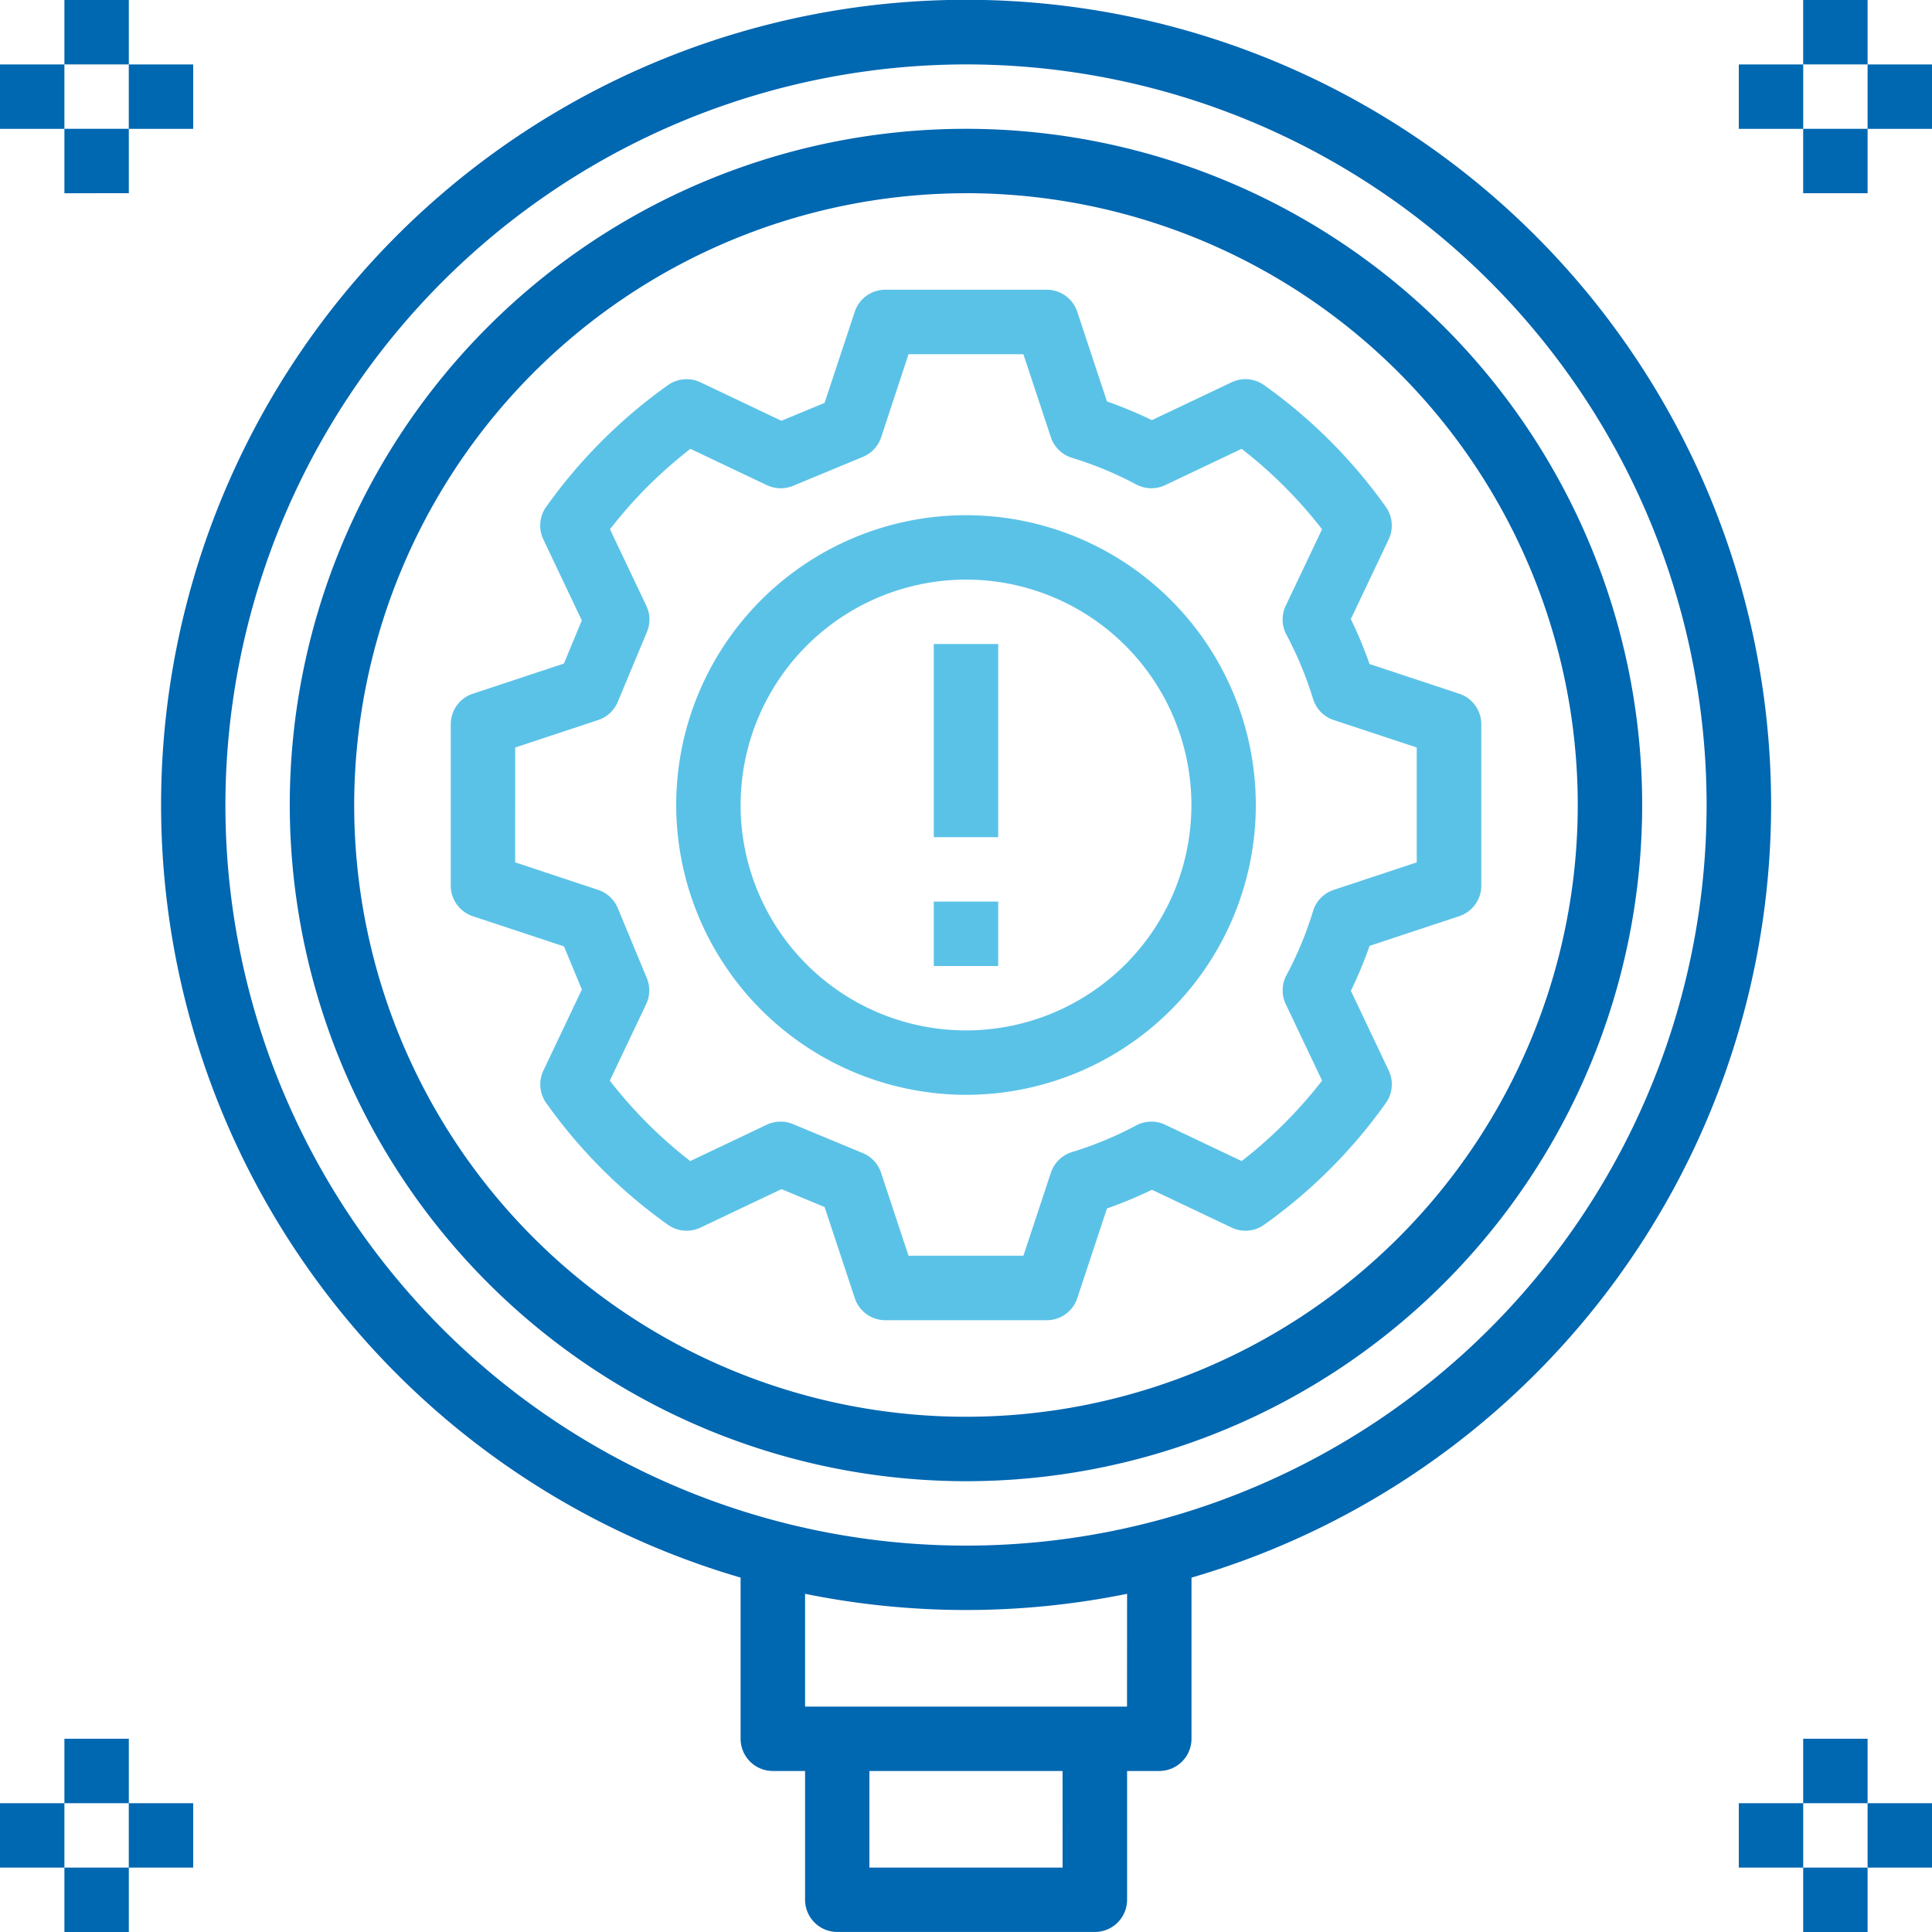 <svg xmlns="http://www.w3.org/2000/svg" width="59.092" height="59.093"><path d="M22.652 48.253v4.929a.986.986 0 0 0 .985.985h.987v3.939a.986.986 0 0 0 .985.985h7.879a.986.986 0 0 0 .985-.985v-3.939h.985a.986.986 0 0 0 .985-.985v-4.929a24.622 24.622 0 1 0-13.788 0Zm9.849 8.869h-5.91v-2.955H32.5Zm1.97-4.924h-9.847v-3.45a24.726 24.726 0 0 0 9.849 0ZM29.546 1.97A22.652 22.652 0 1 1 6.894 24.622 22.678 22.678 0 0 1 29.546 1.97Zm0 0" fill="#0067b1"/><path d="M29.545 45.304A20.682 20.682 0 1 0 8.863 24.622a20.7 20.7 0 0 0 20.682 20.682Zm0-39.395a18.712 18.712 0 1 1-18.712 18.713A18.733 18.733 0 0 1 29.545 5.91Zm0 0" fill="#0067b1"/><path d="M29.546 33.486a8.864 8.864 0 1 0-8.864-8.864 8.875 8.875 0 0 0 8.864 8.864Zm0-15.758a6.894 6.894 0 1 1-6.894 6.894 6.9 6.9 0 0 1 6.894-6.894Zm0 0" fill="#5bc2e7"/><path d="m14.464 28.024 2.786.923.547 1.319-1.177 2.478a.987.987 0 0 0 .087.994 15.783 15.783 0 0 0 3.723 3.723.987.987 0 0 0 .993.087l2.479-1.177 1.319.547.923 2.786a.984.984 0 0 0 .935.676h4.936a.984.984 0 0 0 .935-.676l.908-2.742a12.992 12.992 0 0 0 1.375-.572l2.438 1.157a.98.98 0 0 0 .994-.087 15.769 15.769 0 0 0 3.723-3.724.985.985 0 0 0 .087-.994l-1.157-2.437a13.1 13.1 0 0 0 .572-1.375l2.742-.908a.983.983 0 0 0 .675-.935v-4.934a.984.984 0 0 0-.676-.935l-2.742-.908a12.987 12.987 0 0 0-.572-1.375l1.157-2.438a.987.987 0 0 0-.087-.994 15.782 15.782 0 0 0-3.723-3.723.981.981 0 0 0-.994-.087l-2.438 1.157a13.1 13.1 0 0 0-1.375-.572l-.908-2.742a.982.982 0 0 0-.934-.675h-4.937a.984.984 0 0 0-.935.676l-.923 2.786-1.319.547-2.478-1.177a.987.987 0 0 0-.994.087 15.8 15.8 0 0 0-3.724 3.723.984.984 0 0 0-.087.994l1.177 2.479-.547 1.319-2.786.923a.982.982 0 0 0-.675.934v4.935a.985.985 0 0 0 .677.937Zm1.294-5.161 2.538-.84a.984.984 0 0 0 .6-.557l.892-2.139a.98.98 0 0 0-.02-.8l-1.111-2.339a13.821 13.821 0 0 1 2.46-2.46l2.339 1.111a.994.994 0 0 0 .8.021l2.139-.887a.984.984 0 0 0 .557-.6l.836-2.54h3.513l.84 2.538a.985.985 0 0 0 .647.632 10.93 10.93 0 0 1 1.964.815.986.986 0 0 0 .885.021l2.339-1.111a13.821 13.821 0 0 1 2.46 2.46l-1.111 2.339a.983.983 0 0 0 .021.885 11.108 11.108 0 0 1 .815 1.964.984.984 0 0 0 .632.647l2.539.84v3.513l-2.538.841a.985.985 0 0 0-.632.647 10.93 10.93 0 0 1-.815 1.964.983.983 0 0 0-.021.885l1.111 2.339a13.853 13.853 0 0 1-2.46 2.46l-2.339-1.111a.98.98 0 0 0-.885.021 11.107 11.107 0 0 1-1.964.815.985.985 0 0 0-.647.632l-.84 2.538h-3.514l-.84-2.538a.984.984 0 0 0-.557-.6l-2.139-.888a.984.984 0 0 0-.8.02l-2.34 1.111a13.848 13.848 0 0 1-2.46-2.459l1.111-2.339a.98.98 0 0 0 .02-.8l-.888-2.139a.981.981 0 0 0-.6-.557l-2.538-.842Zm0 0" fill="#5bc2e7"/><path d="M28.561 19.697h1.97v5.909h-1.97ZM28.561 27.576h1.97v1.97h-1.97Zm0 0" fill="#5bc2e7"/><path d="M55.152 53.182h1.97v1.97h-1.97ZM55.152 57.123h1.97v1.97h-1.97ZM57.122 55.153h1.97v1.97h-1.97ZM53.183 55.153h1.97v1.97h-1.97ZM1.97 53.182h1.97v1.97H1.97ZM1.97 57.123h1.97v1.97H1.97ZM3.939 55.153h1.97v1.97h-1.97ZM0 55.153h1.97v1.97H0ZM1.97 0h1.97v1.97H1.97ZM1.97 3.94h1.97v1.97H1.97Zm0 0" fill="#0067b1"/><path d="M3.939 1.971h1.97v1.97h-1.97ZM0 1.971h1.97v1.97H0ZM55.152 0h1.97v1.97h-1.97ZM55.152 3.94h1.97v1.97h-1.97ZM57.122 1.971h1.97v1.97h-1.97Zm0 0" fill="#0067b1"/><path d="M53.183 1.971h1.97v1.97h-1.97Zm0 0" fill="#0067b1"/></svg>
